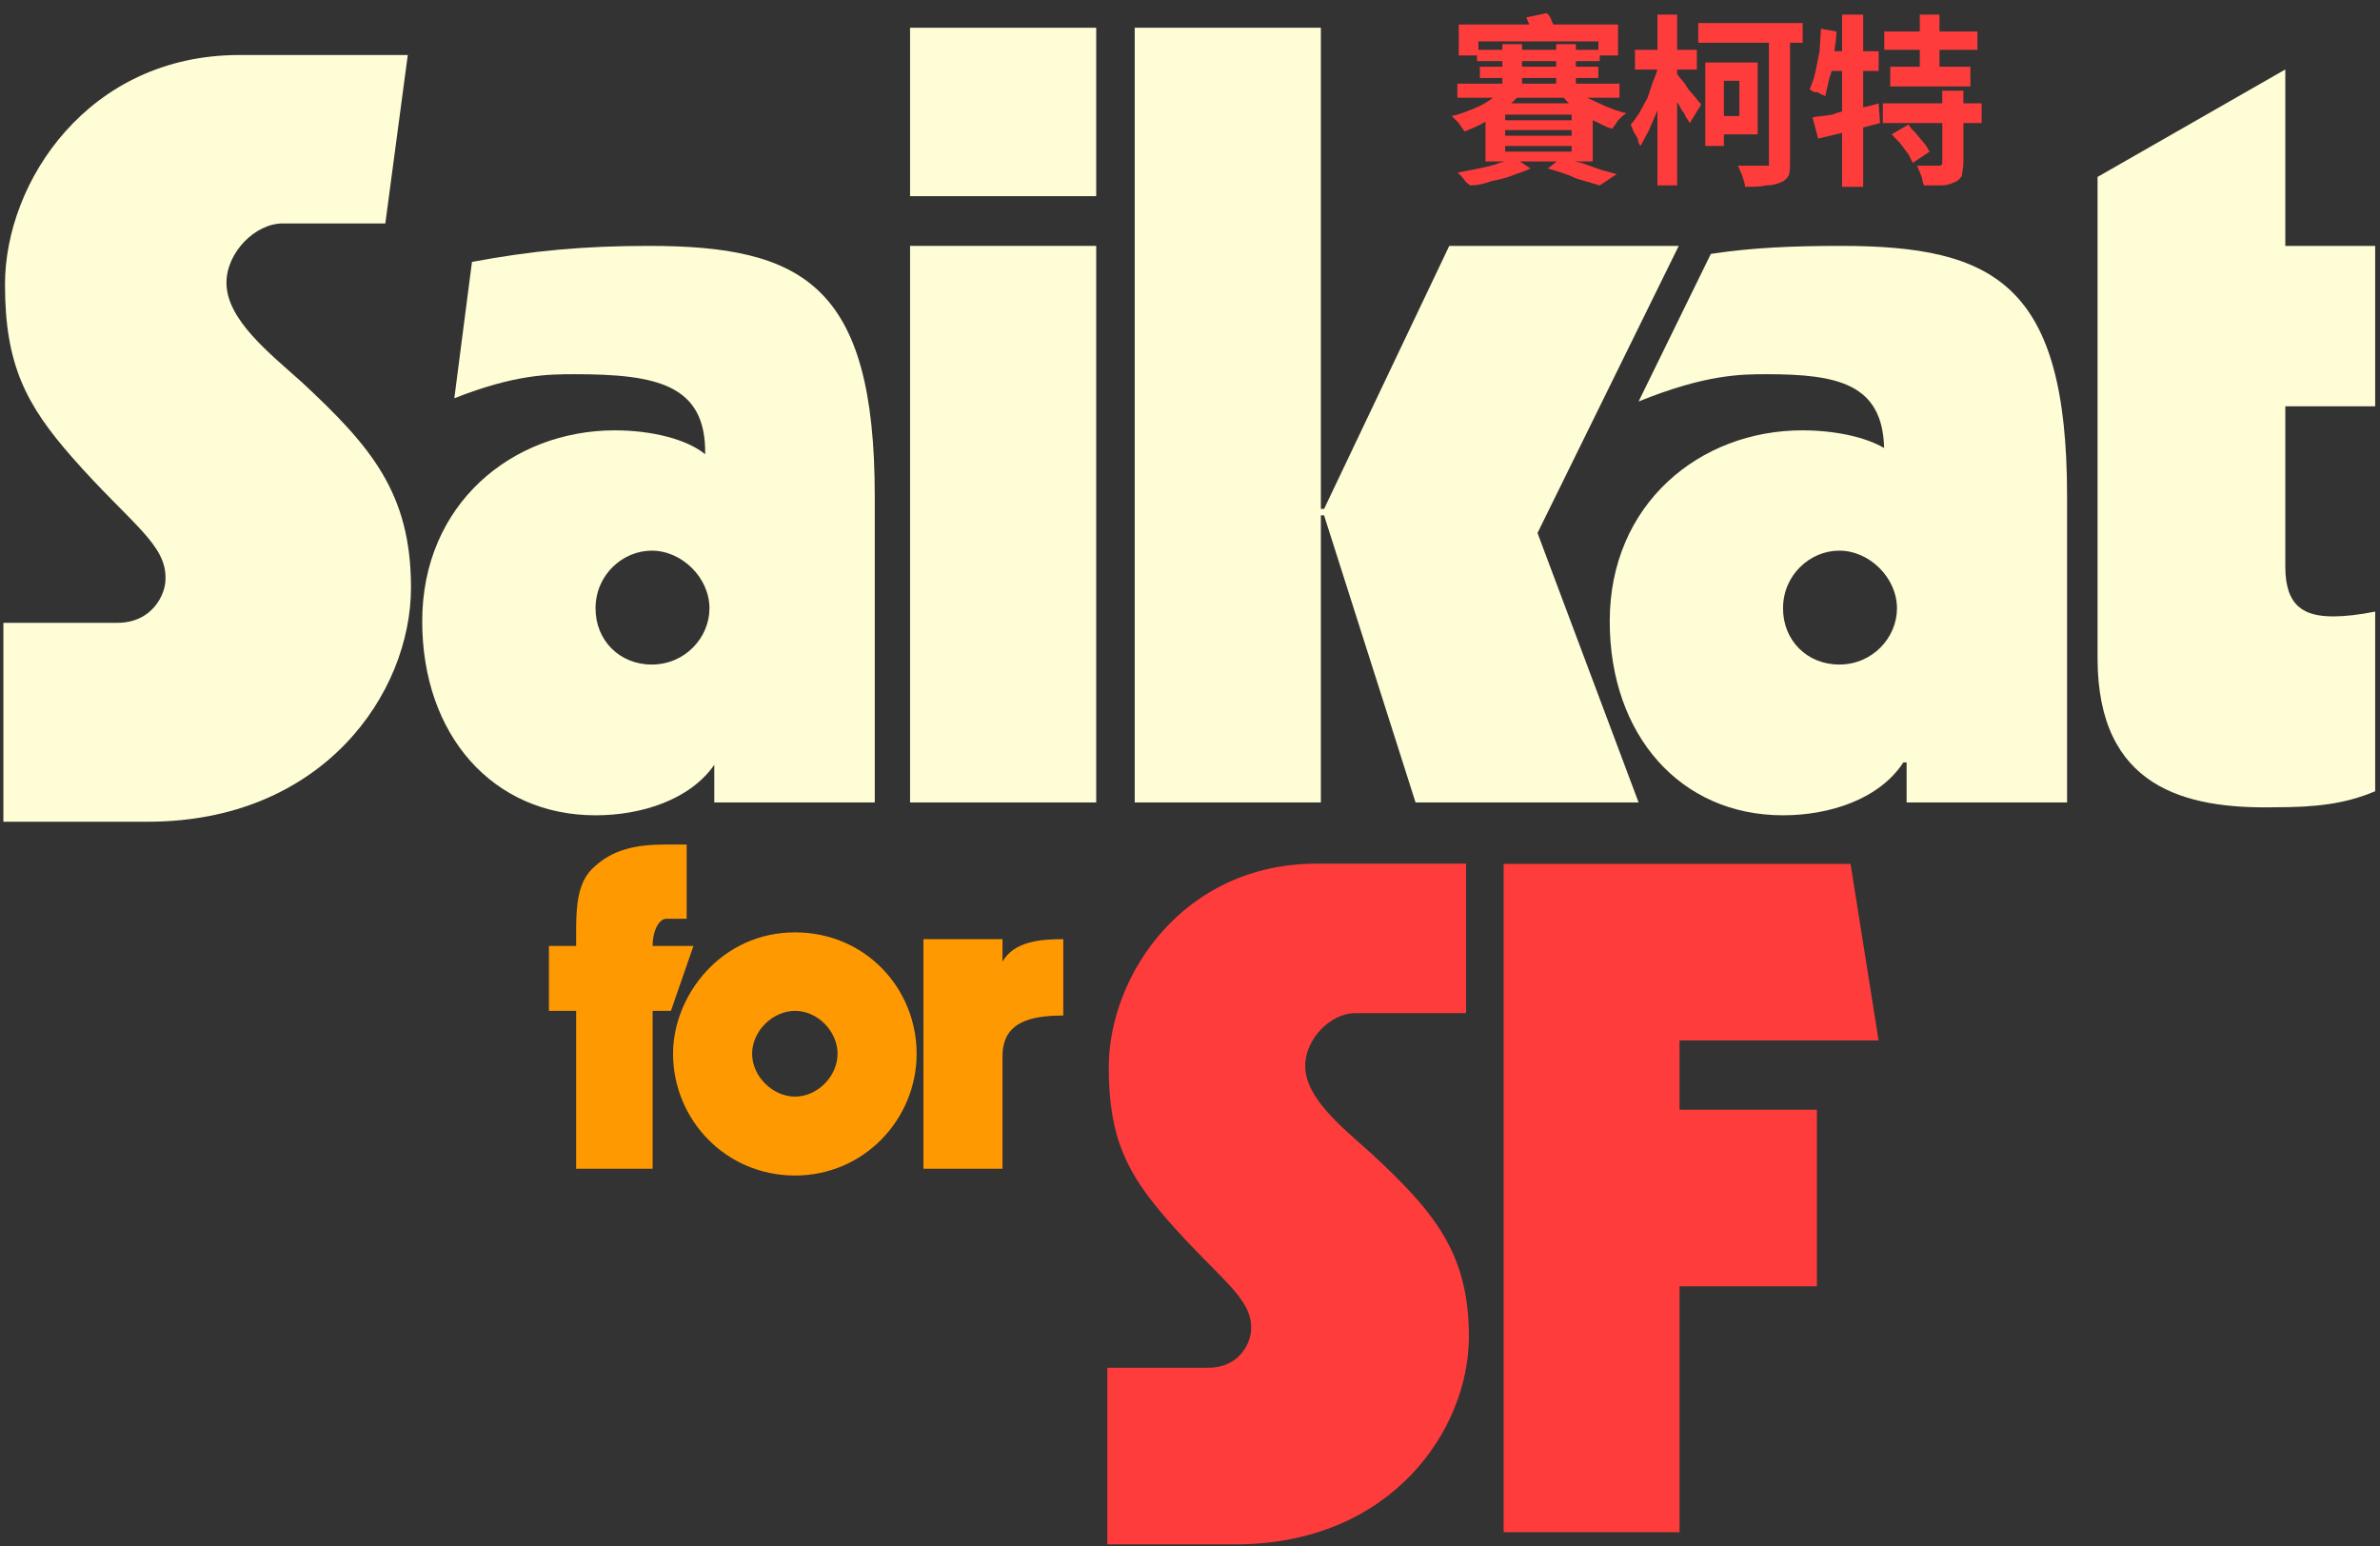 <svg width="1402" height="911" viewBox="0 0 1402 911" fill="none" xmlns="http://www.w3.org/2000/svg">
<rect x="0" y="0" width="1402" height="911" fill="#333333" stroke="none"/>
<path d="M384.457 557.25C384.457 547.75 388.463 541.249 392.47 541.249H404.49V497.5H392.47C375.192 497.5 360.668 500 348.649 512C339.384 521.249 339.385 537.25 339.385 550.5V557.25H323.357V595.5H339.385V688.501H384.459V595.5H395.227L408.499 557.25H384.457Z" fill="#FE9901"/>
<path d="M590.548 566.501V553.252H543.97V688.502H590.548V622.253C590.548 602.253 606.575 598.252 626.357 598.252V553.252C613.085 553.252 597.31 554.503 590.548 566.501Z" fill="#FE9901"/>
<path d="M468.345 549.251C424.997 549.251 396.477 586.251 396.477 620.75C396.477 659.251 427.208 692.5 468.345 692.5C509.009 692.5 539.964 659.25 539.964 620.75C539.964 582.251 509.746 549.251 468.345 549.251ZM468.345 646.001C455.074 646.001 443.053 634.001 443.053 620.75C443.053 607.5 455.072 595.5 468.345 595.5C481.617 595.5 493.386 607.5 493.386 620.75C493.386 634.001 481.617 646.001 468.345 646.001Z" fill="#FE9901"/>
<path d="M808.272 679.907C791.498 664.807 768.864 647.19 768.864 627.895C768.864 611.956 783.954 596.855 798.21 596.855H863.621V508.77H775.567C696.742 508.77 653.136 575.044 653.136 628.734C653.136 670.679 664.037 691.652 688.357 719.336C718.542 753.736 737.834 764.641 736.992 783.097C736.992 790.648 730.289 805.741 711.837 805.741H652.297V909.77H727.771C819.177 909.77 865.297 842.653 865.297 787.285C865.297 737.791 844.329 713.464 808.272 679.907Z" fill="#FE3C3C"/>
<path d="M989.378 612.904H1106.63L1090.12 508.905H885.751V902.619H989.378V757.762H1070.3V653.762H989.378V612.904Z" fill="#FE3C3C"/>
<path d="M177.823 225.169C158.914 208.161 133.399 188.319 133.399 166.586C133.399 148.633 150.409 131.625 166.48 131.625H226.983L240.215 32.412H140.955C52.099 32.412 2.943 107.058 2.943 167.531C2.943 214.775 15.232 238.398 42.647 269.579C76.673 308.324 98.42 320.606 97.471 341.394C97.471 349.899 89.915 366.899 69.115 366.899H1.998V484.068H87.077C190.115 484.068 242.104 408.474 242.104 346.111C242.104 290.364 218.468 262.965 177.823 225.169Z" fill="#FFFDD6"/>
<path d="M1399.16 239.342V144.854H1346.22V40.916L1235.62 104.223V387.686C1235.62 464.23 1287.62 476.513 1339.61 475.564C1364.18 475.564 1381.2 473.675 1399.16 466.119V360.293C1389.71 362.181 1381.2 363.121 1374.59 363.121C1357.57 363.121 1346.22 357.454 1346.22 333.828V239.342H1399.16Z" fill="#FFFDD6"/>
<path d="M645.752 144.854H536.098V472.725H645.752V144.854Z" fill="#FFFDD6"/>
<path d="M1084.37 144.854C1056.96 144.854 1032.38 145.798 1007.81 149.578L965.261 236.508C1004.97 220.444 1025.76 220.444 1040.89 220.444C1082.48 220.444 1108.96 226.114 1109.89 263.909C1098.55 257.295 1080.59 253.516 1061.68 253.516C1001.19 253.516 948.251 296.981 948.251 365.959C948.251 433.049 989.846 480.291 1050.34 480.291C1077.75 480.291 1107.07 470.836 1121.24 449.109H1123.14V472.725H1217.66V292.253C1217.66 167.531 1175.13 144.854 1084.37 144.854ZM1083.43 391.474C1064.52 391.474 1050.34 377.292 1050.34 358.394C1050.34 338.556 1066.41 324.384 1083.43 324.384C1101.39 324.384 1117.46 340.444 1117.46 358.394C1117.46 375.404 1103.28 391.474 1083.43 391.474Z" fill="#FFFDD6"/>
<path d="M988.897 144.854H853.718L779.982 299.819H778.093V16.349H668.439V472.725H778.093V303.597H779.982L833.87 472.725H965.261L905.707 313.99L988.897 144.854Z" fill="#FFFDD6"/>
<path d="M645.752 16.349H536.098V115.562H645.752V16.349Z" fill="#FFFDD6"/>
<path d="M382.01 144.855C344.203 144.855 313.002 147.689 278.023 154.303L267.629 234.619C303.547 220.445 323.406 220.445 338.526 220.445C386.544 220.445 416.092 226.404 415.381 267.588C404.605 258.724 383.908 253.517 362.162 253.517C301.659 253.517 248.72 296.982 248.72 365.96C248.72 433.05 290.315 480.292 350.819 480.292C377.559 480.292 406.281 471.34 420.767 450.562V472.726H515.301V292.254C515.301 167.532 472.756 144.855 382.01 144.855ZM383.899 391.475C365.001 391.475 350.819 377.293 350.819 358.395C350.819 338.557 366.889 324.385 383.899 324.385C401.859 324.385 417.929 340.445 417.929 358.395C417.929 375.405 403.757 391.475 383.899 391.475Z" fill="#FFFDD6"/>
<path d="M934.933 57.563H953.991V49.266H928.305V45.947H941.563V39.308H928.305V35.99H942.391V32.671H953.163V14.416H915.012C914.767 13.863 914.494 13.31 914.217 12.757C913.388 10.267 912.561 8.608 910.904 7.777L899.095 10.267L900.87 14.416H859.321V32.671H870.094V35.99H885.009V39.308H871.75V45.947H885.009V49.266H858.493V57.563H879.526C879.145 57.832 878.764 58.105 878.38 58.394C875.066 60.883 871.75 62.543 867.609 64.202C863.466 65.861 859.323 67.521 855.18 68.351L859.323 72.5C860.152 74.159 861.809 75.819 862.638 77.479C866.781 75.82 870.924 74.16 875.067 71.671V95.113H886.485C885.476 95.407 884.417 95.676 883.353 95.943C879.21 97.602 875.067 98.433 870.924 99.263L858.495 101.752C860.152 102.583 860.981 104.242 862.638 105.901C863.467 107.561 865.124 108.391 865.952 109.22C870.095 109.22 874.238 108.391 878.381 106.73C882.524 105.9 886.667 105.071 890.81 103.412C894.953 101.752 898.267 100.922 901.582 99.263L895.368 95.114H917.06L911.732 99.263C917.532 100.922 923.334 102.581 928.305 105.071L942.391 109.22L952.334 102.581L943.219 100.092L931.617 95.943L927.474 95.113H938.247V70.842C942.39 72.501 945.704 74.991 949.847 75.82C950.676 74.16 952.333 72.501 953.162 70.842C954.819 69.182 956.476 67.522 958.134 66.693C953.991 65.862 949.848 64.203 945.705 62.544L934.933 57.565V57.563ZM925.818 89.303H886.666V85.983H925.818V89.303ZM925.818 79.969H886.666V76.649H925.818V79.969ZM925.818 70.841H886.666V67.521H925.818V70.841ZM916.704 45.947V49.266H896.61V45.947H916.704ZM896.61 39.308V35.99H916.704V39.308H896.61ZM921.069 57.563C922.048 58.673 923.069 59.751 924.176 60.883H890.185C891.395 59.773 892.563 58.695 893.645 57.563H921.069ZM916.704 26.031V29.35H896.61V26.031H885.009V29.35H870.923V24.371H941.562V29.35H928.304V26.031H916.704Z" fill="#FE3C3C"/>
<path d="M1000.39 25.202H1042.03V97.601H1023.8L1026.29 103.409C1027.12 105.899 1027.95 108.389 1027.95 110.048C1032.92 110.048 1037.06 110.048 1040.37 109.218C1043.69 109.218 1047 108.389 1048.66 107.558C1051.15 106.728 1052.8 105.069 1053.63 103.409C1054.46 101.75 1054.46 98.43 1054.46 95.112V25.202H1061.92V13.586H1000.4V25.202H1000.39Z" fill="#FE3C3C"/>
<path d="M1097.55 41.798H1106.66V30.18H1097.55V8.606H1085.12V30.18H1080.56C1081.23 26.052 1081.8 22.019 1081.8 18.564L1072.69 16.904L1071.86 30.181L1069.37 42.628C1068.55 46.777 1066.89 50.096 1066.06 52.585C1066.89 53.416 1067.72 53.416 1068.55 54.245C1070.2 54.245 1071.03 54.245 1071.86 55.075C1073.52 55.905 1074.35 55.905 1075.18 56.734L1077.66 45.948C1078.19 44.632 1078.62 43.229 1078.98 41.799H1085.12V65.683C1083.13 66.176 1081.22 66.759 1079.32 67.522C1075.18 68.352 1071.03 68.352 1067.72 69.181L1071.03 81.628L1085.12 78.27V110.049H1097.55V75.098L1107.49 72.501L1106.66 60.885C1103.56 61.921 1100.45 62.634 1097.55 63.225V41.798Z" fill="#FE3C3C"/>
<path d="M994.592 52.584C992.935 50.095 992.106 48.435 990.449 46.776C989.324 45.649 988.584 44.529 987.963 43.662V40.968H999.564V29.35H987.963V8.605H976.363V29.35H963.105V40.968H976.33C975.716 43.18 974.983 45.394 973.877 47.606L970.563 57.563L965.591 66.692C963.934 69.181 962.277 71.671 960.619 73.33L962.276 77.479L964.762 81.628C964.762 83.495 965.591 85.154 966.419 85.984L971.391 76.649L976.363 65.032V109.218H987.963V60.053C989.62 62.543 990.449 65.032 992.106 66.692C992.935 69.181 994.592 70.841 995.421 72.5L1002.05 61.714C1002.05 60.883 1000.39 60.054 999.564 58.394L994.592 52.585V52.584Z" fill="#FE3C3C"/>
<path d="M1035.4 36.819H1004.54V85.983H1015.51V79.138H1035.4V36.819ZM1024.63 68.351H1015.51V47.606H1024.63V68.351Z" fill="#FE3C3C"/>
<path d="M1156.59 60.883V53.414H1144.16V60.883H1109.15V72.5H1144.16V96.771C1143.6 97.324 1143.05 97.601 1142.5 97.601H1129.24L1131.73 103.409C1132.56 105.899 1132.56 107.558 1133.39 109.218H1143.33C1146.64 109.218 1149.13 108.389 1150.79 107.558C1153.27 106.728 1154.93 105.069 1155.76 103.409C1155.76 101.75 1156.59 99.26 1156.59 95.941V72.499H1167.36V60.882H1156.59L1156.59 60.883Z" fill="#FE3C3C"/>
<path d="M1133.39 84.324L1128.41 78.308C1126.76 76.649 1125.1 74.989 1124.27 73.329L1114.33 79.137L1119.3 84.324L1124.27 90.963L1126.76 95.942L1136.7 89.303C1135.87 88.473 1135.04 85.983 1133.39 84.324Z" fill="#FE3C3C"/>
<path d="M1130.9 39.308H1113.5V50.925H1160.73V39.308H1142.5V29.35H1164.87V18.564H1142.5V8.606H1130.9V18.564H1109.98V29.35H1130.9V39.308Z" fill="#FE3C3C"/>
</svg>
